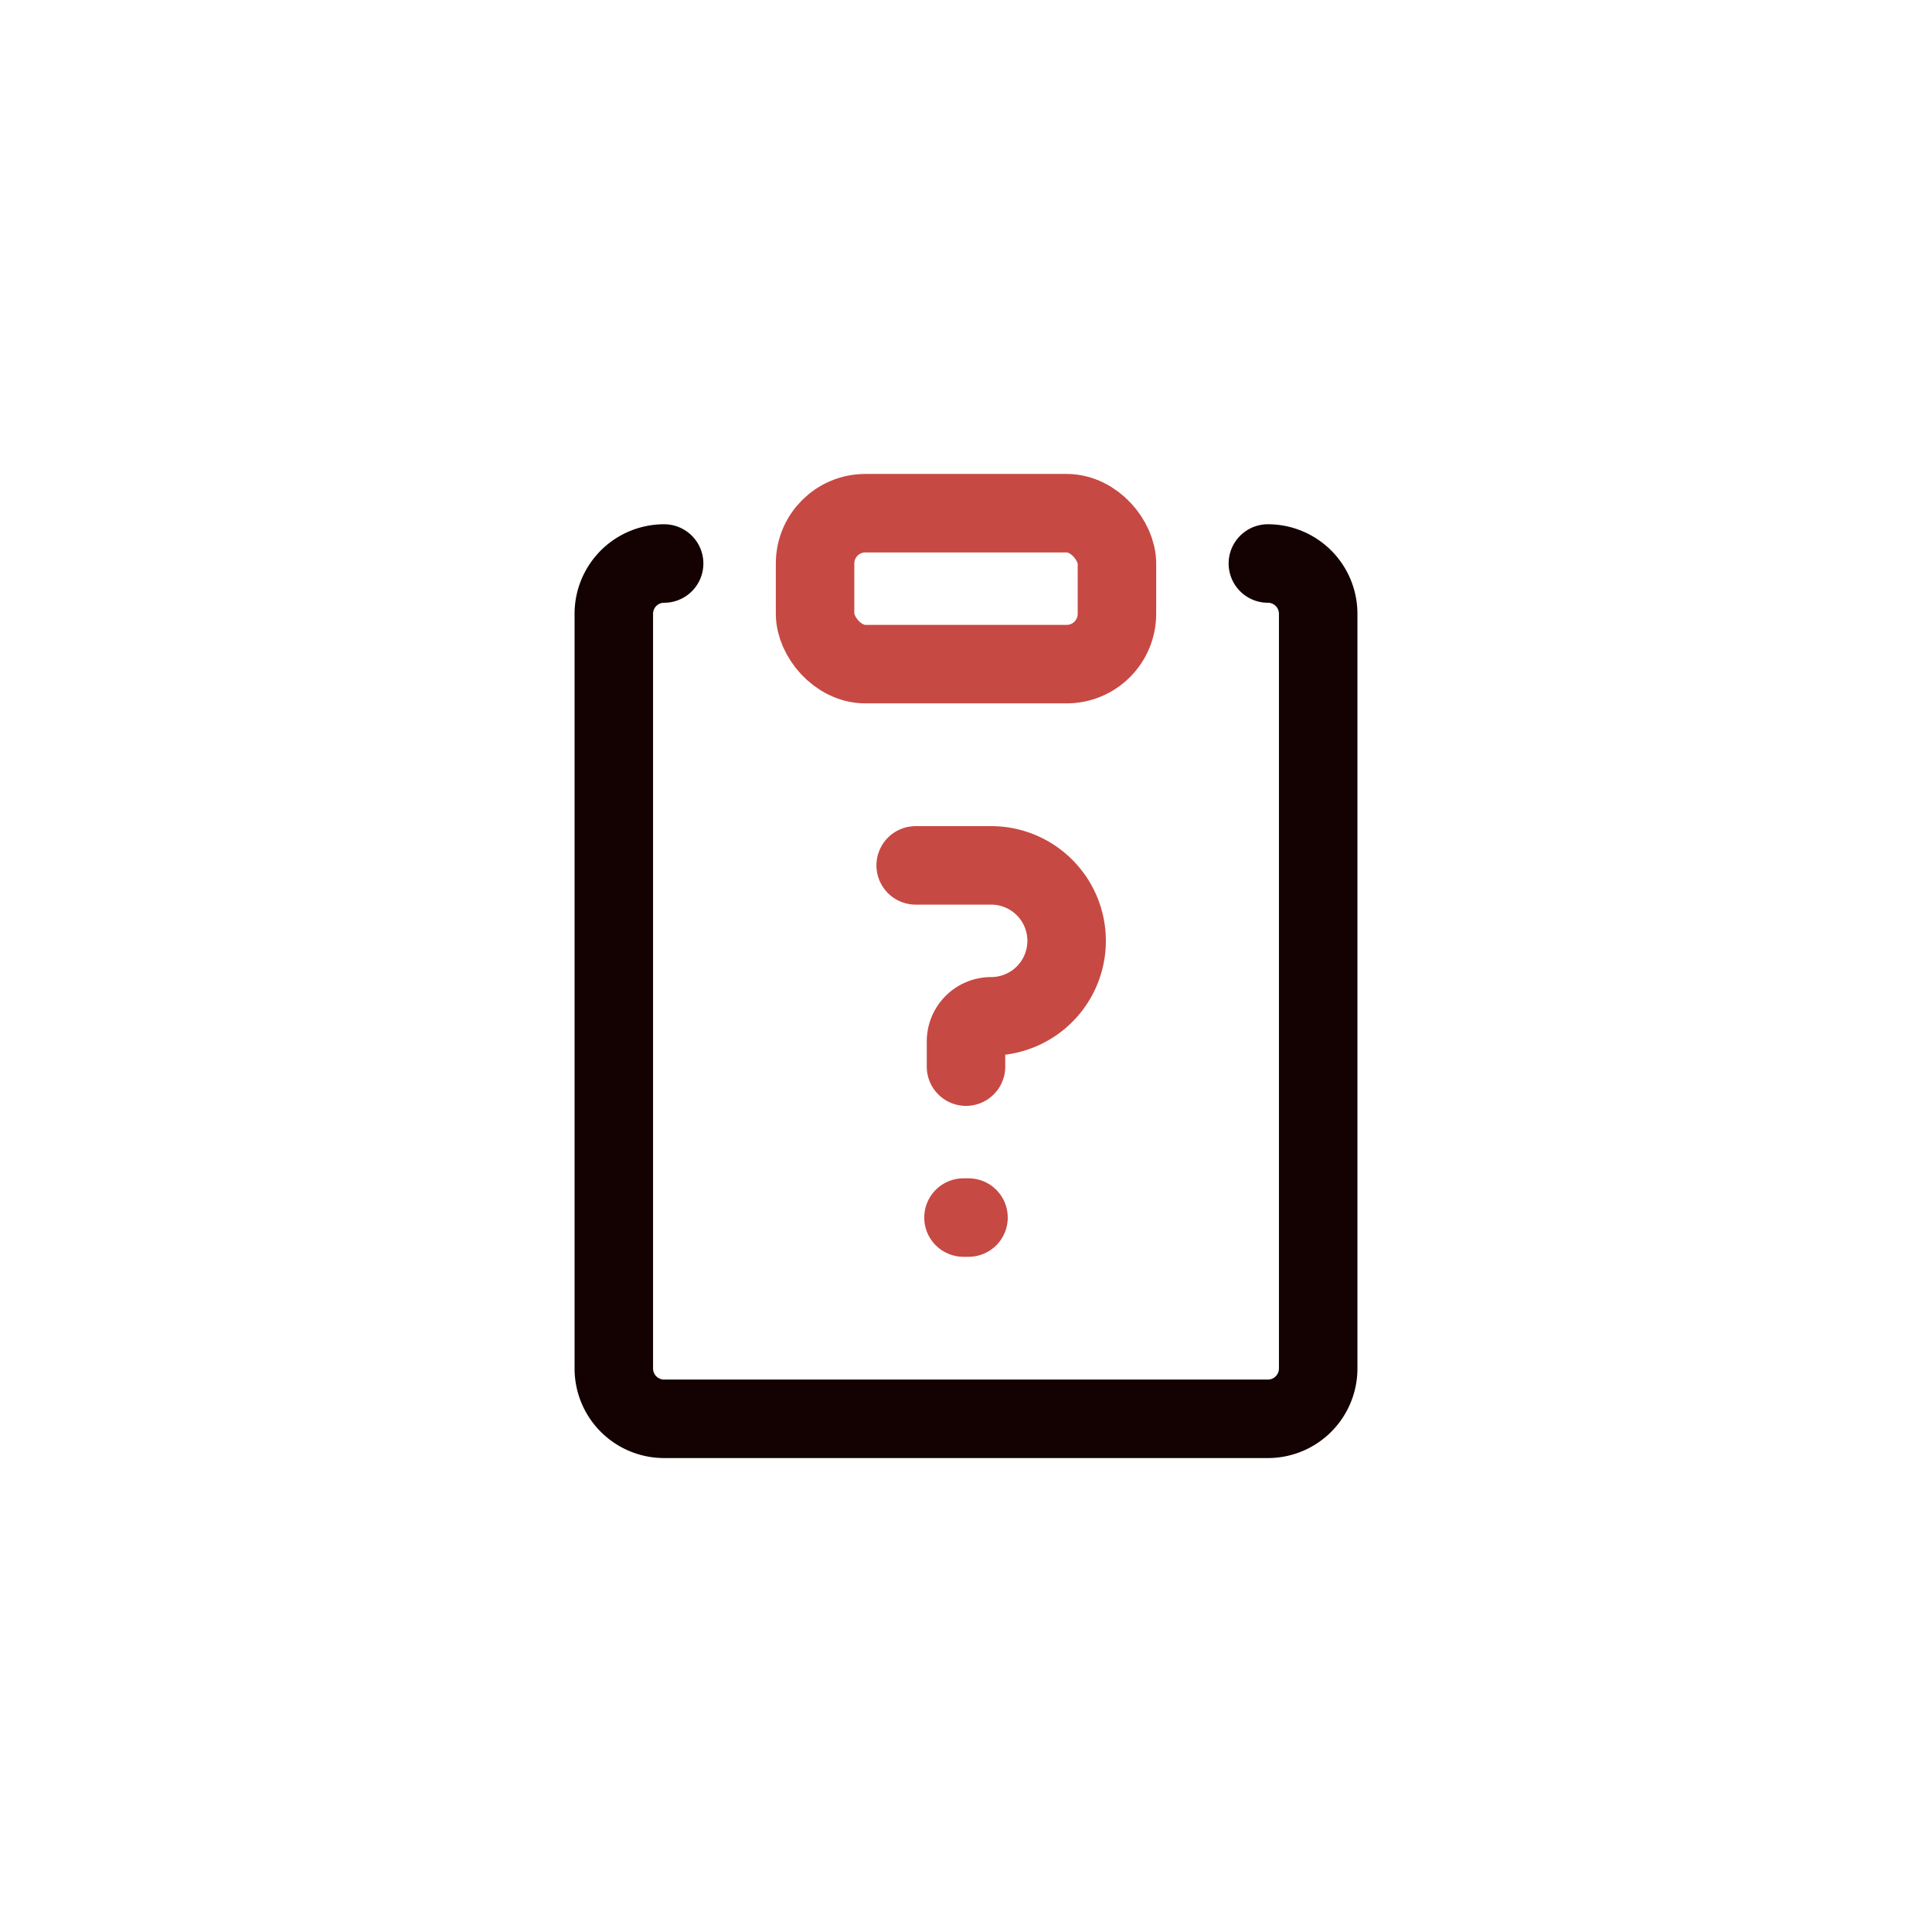 <!DOCTYPE svg PUBLIC "-//W3C//DTD SVG 1.1//EN" "http://www.w3.org/Graphics/SVG/1.1/DTD/svg11.dtd">
<!-- Uploaded to: SVG Repo, www.svgrepo.com, Transformed by: SVG Repo Mixer Tools -->
<svg fill="#000000" width="113px" height="113px" viewBox="-7.2 -7.2 38.40 38.40" id="note-question" data-name="Line Color" xmlns="http://www.w3.org/2000/svg" class="icon line-color">
<g id="SVGRepo_bgCarrier" stroke-width="0"/>
<g id="SVGRepo_tracerCarrier" stroke-linecap="round" stroke-linejoin="round" stroke="#CCCCCC" stroke-width="0.288"/>
<g id="SVGRepo_iconCarrier">
<rect id="secondary" x="9" y="3" width="6" height="3" rx="1" style="fill: none; stroke: #c74943; stroke-linecap: round; stroke-linejoin: round; stroke-width:1.56;"/>
<path id="secondary-2" data-name="secondary" d="M12,14v-.5a.5.5,0,0,1,.5-.5h0A1.5,1.5,0,0,0,14,11.5h0A1.5,1.5,0,0,0,12.5,10H11" style="fill: none; stroke: #c74943; stroke-linecap: round; stroke-linejoin: round; stroke-width:1.56;"/>
<line id="secondary-upstroke" x1="11.95" y1="17" x2="12.05" y2="17" style="fill: none; stroke: #c74943; stroke-linecap: round; stroke-linejoin: round; stroke-width:1.56;"/>
<path id="primary" d="M18,4a1,1,0,0,1,1,1V20a1,1,0,0,1-1,1H6a1,1,0,0,1-1-1V5A1,1,0,0,1,6,4" style="fill: none; stroke: #130201; stroke-linecap: round; stroke-linejoin: round; stroke-width:1.56;"/>
</g>
</svg>